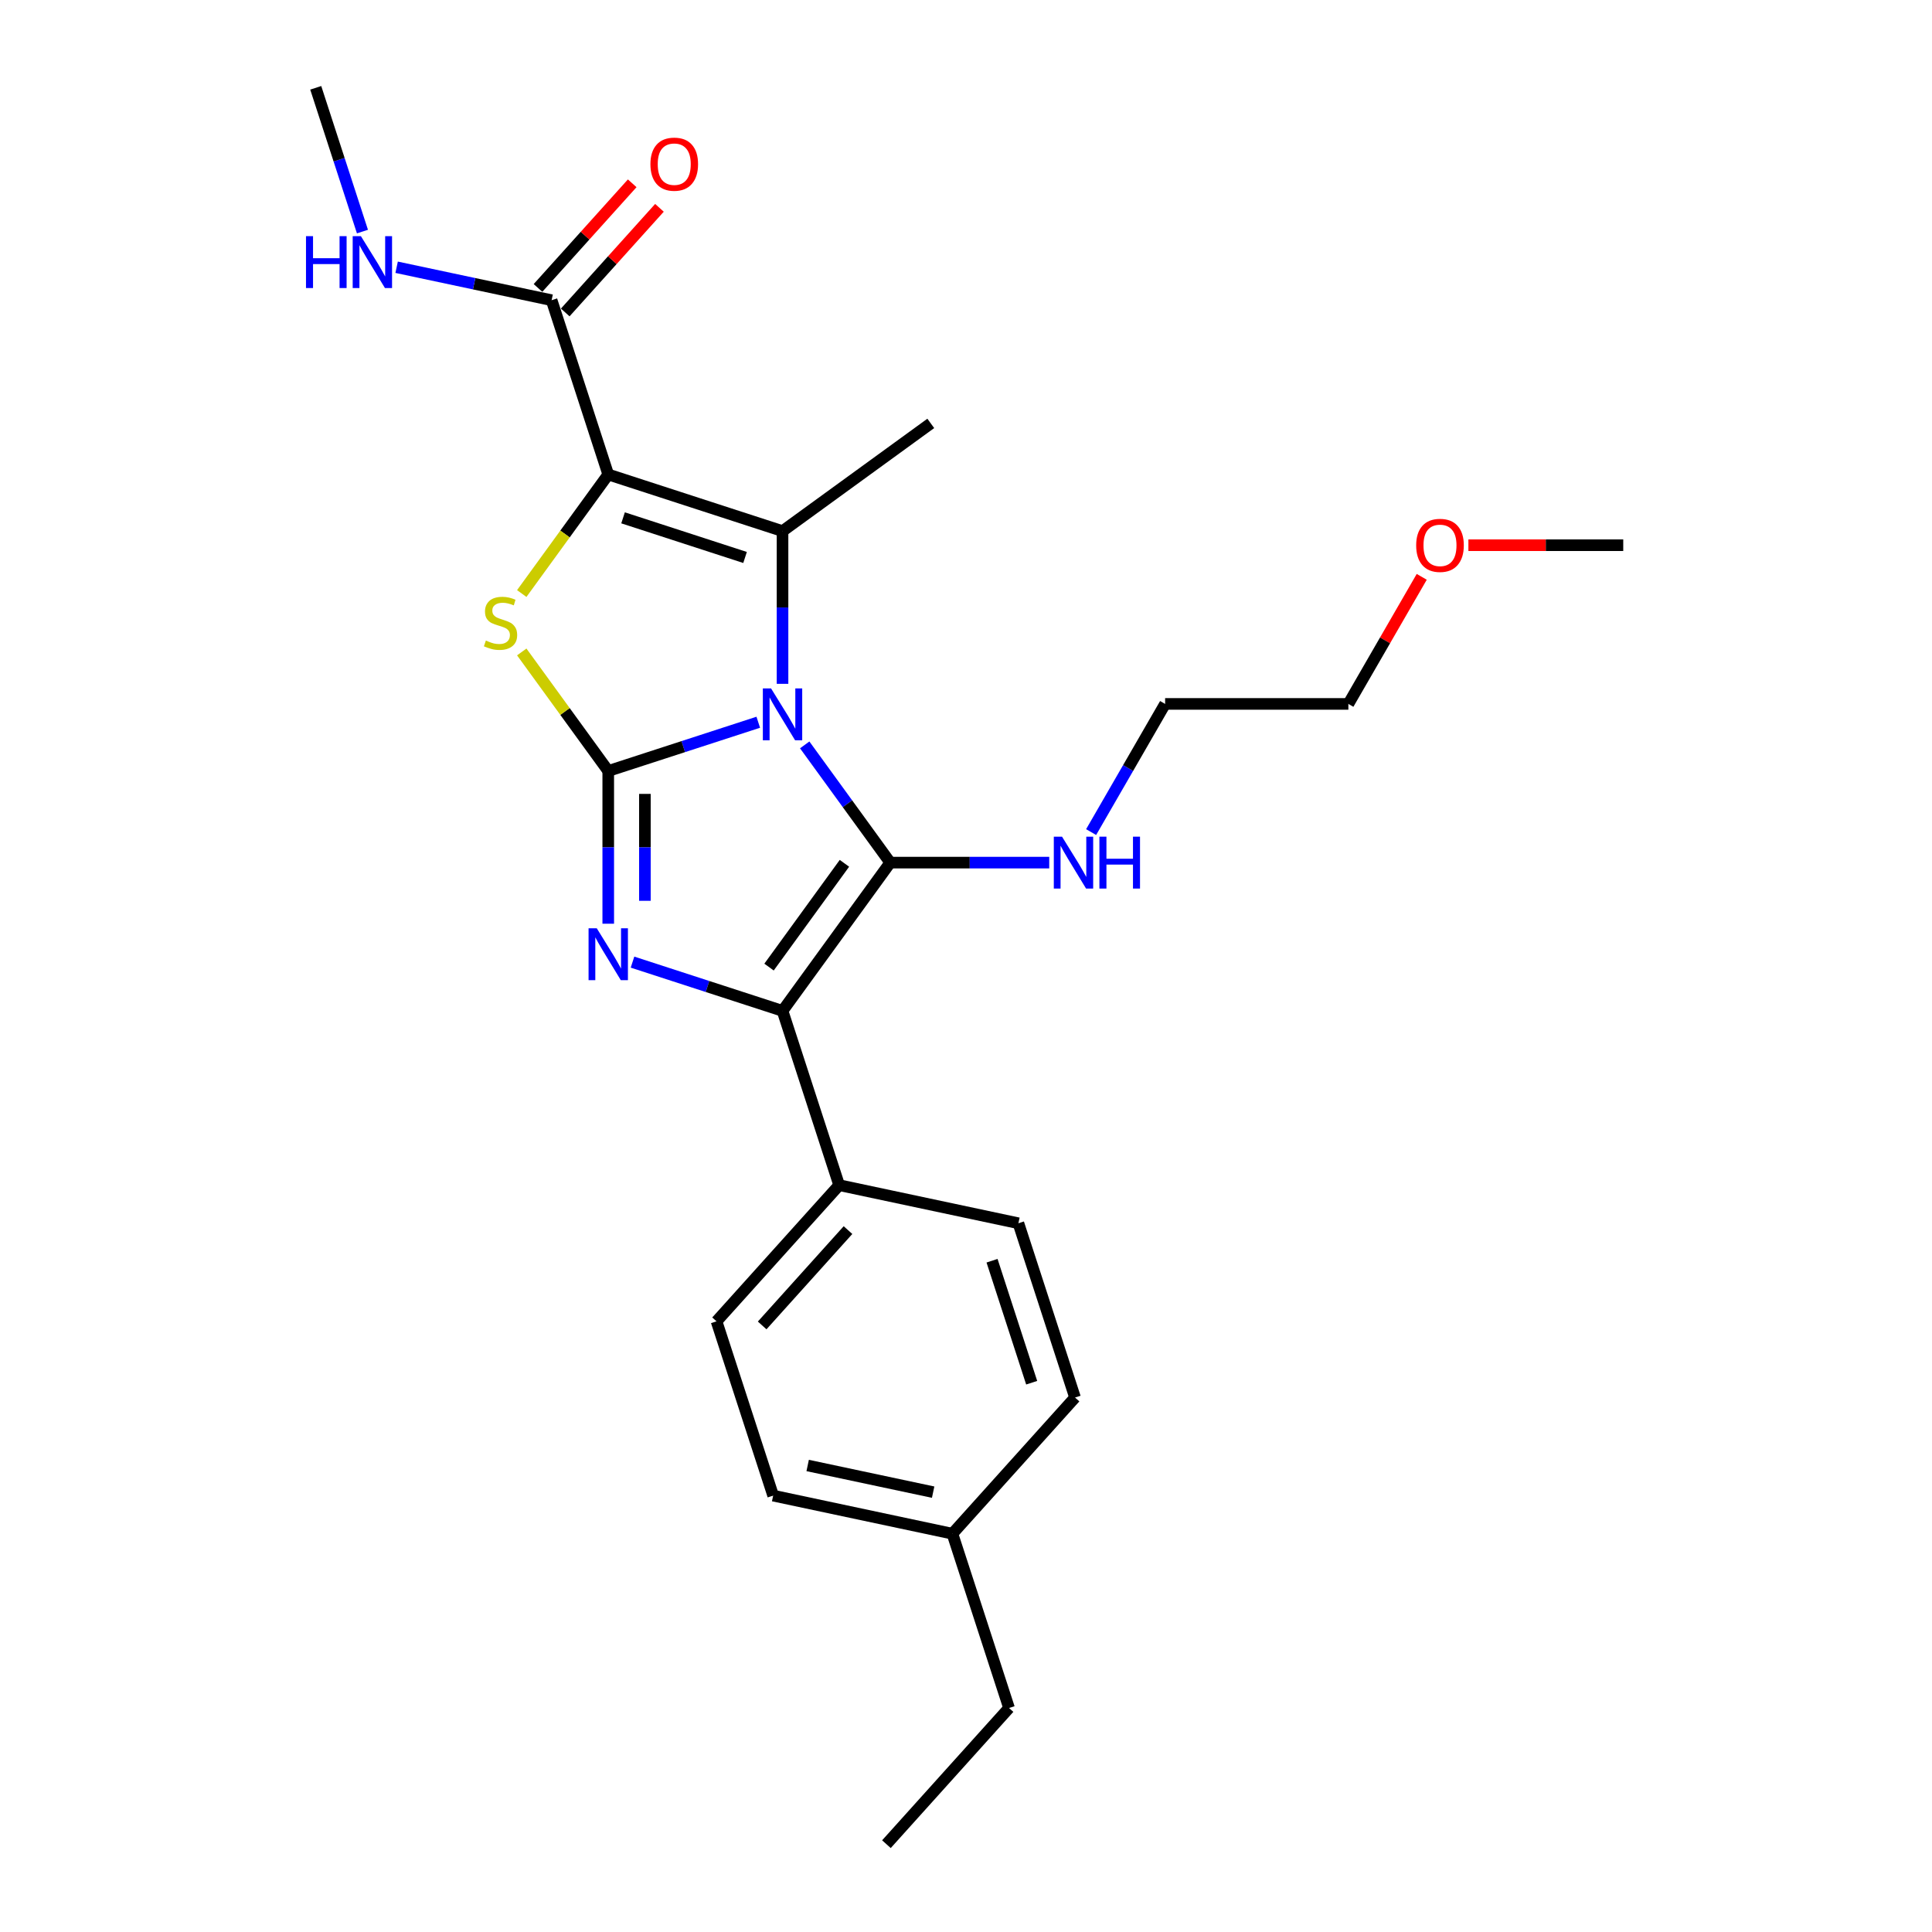 <?xml version='1.0' encoding='iso-8859-1'?>
<svg version='1.1' baseProfile='full'
              xmlns='http://www.w3.org/2000/svg'
                      xmlns:rdkit='http://www.rdkit.org/xml'
                      xmlns:xlink='http://www.w3.org/1999/xlink'
                  xml:space='preserve'
width='1000px' height='1000px' viewBox='0 0 1000 1000'>
<!-- END OF HEADER -->
<rect style='opacity:1.0;fill:#FFFFFF;stroke:none' width='1000' height='1000' x='0' y='0'> </rect>
<path class='bond-0' d='M 392.477,373.833 L 353.652,386.448' style='fill:none;fill-rule:evenodd;stroke:#0000FF;stroke-width:6px;stroke-linecap:butt;stroke-linejoin:miter;stroke-opacity:1' />
<path class='bond-0' d='M 353.652,386.448 L 314.826,399.063' style='fill:none;fill-rule:evenodd;stroke:#000000;stroke-width:6px;stroke-linecap:butt;stroke-linejoin:miter;stroke-opacity:1' />
<path class='bond-1' d='M 416.516,385.555 L 438.651,416.022' style='fill:none;fill-rule:evenodd;stroke:#0000FF;stroke-width:6px;stroke-linecap:butt;stroke-linejoin:miter;stroke-opacity:1' />
<path class='bond-1' d='M 438.651,416.022 L 460.787,446.489' style='fill:none;fill-rule:evenodd;stroke:#000000;stroke-width:6px;stroke-linecap:butt;stroke-linejoin:miter;stroke-opacity:1' />
<path class='bond-3' d='M 405.035,353.951 L 405.035,314.426' style='fill:none;fill-rule:evenodd;stroke:#0000FF;stroke-width:6px;stroke-linecap:butt;stroke-linejoin:miter;stroke-opacity:1' />
<path class='bond-3' d='M 405.035,314.426 L 405.035,274.902' style='fill:none;fill-rule:evenodd;stroke:#000000;stroke-width:6px;stroke-linecap:butt;stroke-linejoin:miter;stroke-opacity:1' />
<path class='bond-4' d='M 314.826,399.063 L 314.826,438.588' style='fill:none;fill-rule:evenodd;stroke:#000000;stroke-width:6px;stroke-linecap:butt;stroke-linejoin:miter;stroke-opacity:1' />
<path class='bond-4' d='M 314.826,438.588 L 314.826,478.112' style='fill:none;fill-rule:evenodd;stroke:#0000FF;stroke-width:6px;stroke-linecap:butt;stroke-linejoin:miter;stroke-opacity:1' />
<path class='bond-4' d='M 333.797,410.921 L 333.797,438.588' style='fill:none;fill-rule:evenodd;stroke:#000000;stroke-width:6px;stroke-linecap:butt;stroke-linejoin:miter;stroke-opacity:1' />
<path class='bond-4' d='M 333.797,438.588 L 333.797,466.255' style='fill:none;fill-rule:evenodd;stroke:#0000FF;stroke-width:6px;stroke-linecap:butt;stroke-linejoin:miter;stroke-opacity:1' />
<path class='bond-5' d='M 314.826,399.063 L 292.442,368.254' style='fill:none;fill-rule:evenodd;stroke:#000000;stroke-width:6px;stroke-linecap:butt;stroke-linejoin:miter;stroke-opacity:1' />
<path class='bond-5' d='M 292.442,368.254 L 270.058,337.445' style='fill:none;fill-rule:evenodd;stroke:#CCCC00;stroke-width:6px;stroke-linecap:butt;stroke-linejoin:miter;stroke-opacity:1' />
<path class='bond-6' d='M 460.787,446.489 L 405.035,523.224' style='fill:none;fill-rule:evenodd;stroke:#000000;stroke-width:6px;stroke-linecap:butt;stroke-linejoin:miter;stroke-opacity:1' />
<path class='bond-6' d='M 437.077,446.849 L 398.05,500.564' style='fill:none;fill-rule:evenodd;stroke:#000000;stroke-width:6px;stroke-linecap:butt;stroke-linejoin:miter;stroke-opacity:1' />
<path class='bond-9' d='M 460.787,446.489 L 501.933,446.489' style='fill:none;fill-rule:evenodd;stroke:#000000;stroke-width:6px;stroke-linecap:butt;stroke-linejoin:miter;stroke-opacity:1' />
<path class='bond-9' d='M 501.933,446.489 L 543.079,446.489' style='fill:none;fill-rule:evenodd;stroke:#0000FF;stroke-width:6px;stroke-linecap:butt;stroke-linejoin:miter;stroke-opacity:1' />
<path class='bond-2' d='M 314.826,245.592 L 405.035,274.902' style='fill:none;fill-rule:evenodd;stroke:#000000;stroke-width:6px;stroke-linecap:butt;stroke-linejoin:miter;stroke-opacity:1' />
<path class='bond-2' d='M 322.496,268.03 L 385.641,288.547' style='fill:none;fill-rule:evenodd;stroke:#000000;stroke-width:6px;stroke-linecap:butt;stroke-linejoin:miter;stroke-opacity:1' />
<path class='bond-7' d='M 314.826,245.592 L 285.516,155.383' style='fill:none;fill-rule:evenodd;stroke:#000000;stroke-width:6px;stroke-linecap:butt;stroke-linejoin:miter;stroke-opacity:1' />
<path class='bond-26' d='M 314.826,245.592 L 292.442,276.401' style='fill:none;fill-rule:evenodd;stroke:#000000;stroke-width:6px;stroke-linecap:butt;stroke-linejoin:miter;stroke-opacity:1' />
<path class='bond-26' d='M 292.442,276.401 L 270.058,307.21' style='fill:none;fill-rule:evenodd;stroke:#CCCC00;stroke-width:6px;stroke-linecap:butt;stroke-linejoin:miter;stroke-opacity:1' />
<path class='bond-14' d='M 405.035,274.902 L 481.771,219.15' style='fill:none;fill-rule:evenodd;stroke:#000000;stroke-width:6px;stroke-linecap:butt;stroke-linejoin:miter;stroke-opacity:1' />
<path class='bond-25' d='M 327.385,497.994 L 366.21,510.609' style='fill:none;fill-rule:evenodd;stroke:#0000FF;stroke-width:6px;stroke-linecap:butt;stroke-linejoin:miter;stroke-opacity:1' />
<path class='bond-25' d='M 366.21,510.609 L 405.035,523.224' style='fill:none;fill-rule:evenodd;stroke:#000000;stroke-width:6px;stroke-linecap:butt;stroke-linejoin:miter;stroke-opacity:1' />
<path class='bond-8' d='M 405.035,523.224 L 434.345,613.433' style='fill:none;fill-rule:evenodd;stroke:#000000;stroke-width:6px;stroke-linecap:butt;stroke-linejoin:miter;stroke-opacity:1' />
<path class='bond-10' d='M 292.565,161.73 L 316.948,134.65' style='fill:none;fill-rule:evenodd;stroke:#000000;stroke-width:6px;stroke-linecap:butt;stroke-linejoin:miter;stroke-opacity:1' />
<path class='bond-10' d='M 316.948,134.65 L 341.33,107.57' style='fill:none;fill-rule:evenodd;stroke:#FF0000;stroke-width:6px;stroke-linecap:butt;stroke-linejoin:miter;stroke-opacity:1' />
<path class='bond-10' d='M 278.467,149.037 L 302.85,121.957' style='fill:none;fill-rule:evenodd;stroke:#000000;stroke-width:6px;stroke-linecap:butt;stroke-linejoin:miter;stroke-opacity:1' />
<path class='bond-10' d='M 302.85,121.957 L 327.233,94.877' style='fill:none;fill-rule:evenodd;stroke:#FF0000;stroke-width:6px;stroke-linecap:butt;stroke-linejoin:miter;stroke-opacity:1' />
<path class='bond-11' d='M 285.516,155.383 L 245.406,146.858' style='fill:none;fill-rule:evenodd;stroke:#000000;stroke-width:6px;stroke-linecap:butt;stroke-linejoin:miter;stroke-opacity:1' />
<path class='bond-11' d='M 245.406,146.858 L 205.296,138.332' style='fill:none;fill-rule:evenodd;stroke:#0000FF;stroke-width:6px;stroke-linecap:butt;stroke-linejoin:miter;stroke-opacity:1' />
<path class='bond-12' d='M 434.345,613.433 L 370.878,683.92' style='fill:none;fill-rule:evenodd;stroke:#000000;stroke-width:6px;stroke-linecap:butt;stroke-linejoin:miter;stroke-opacity:1' />
<path class='bond-12' d='M 438.923,636.699 L 394.495,686.041' style='fill:none;fill-rule:evenodd;stroke:#000000;stroke-width:6px;stroke-linecap:butt;stroke-linejoin:miter;stroke-opacity:1' />
<path class='bond-13' d='M 434.345,613.433 L 527.123,633.153' style='fill:none;fill-rule:evenodd;stroke:#000000;stroke-width:6px;stroke-linecap:butt;stroke-linejoin:miter;stroke-opacity:1' />
<path class='bond-19' d='M 564.761,430.687 L 583.912,397.516' style='fill:none;fill-rule:evenodd;stroke:#0000FF;stroke-width:6px;stroke-linecap:butt;stroke-linejoin:miter;stroke-opacity:1' />
<path class='bond-19' d='M 583.912,397.516 L 603.063,364.346' style='fill:none;fill-rule:evenodd;stroke:#000000;stroke-width:6px;stroke-linecap:butt;stroke-linejoin:miter;stroke-opacity:1' />
<path class='bond-20' d='M 187.604,119.861 L 175.516,82.658' style='fill:none;fill-rule:evenodd;stroke:#0000FF;stroke-width:6px;stroke-linecap:butt;stroke-linejoin:miter;stroke-opacity:1' />
<path class='bond-20' d='M 175.516,82.658 L 163.428,45.455' style='fill:none;fill-rule:evenodd;stroke:#000000;stroke-width:6px;stroke-linecap:butt;stroke-linejoin:miter;stroke-opacity:1' />
<path class='bond-15' d='M 370.878,683.92 L 400.188,774.129' style='fill:none;fill-rule:evenodd;stroke:#000000;stroke-width:6px;stroke-linecap:butt;stroke-linejoin:miter;stroke-opacity:1' />
<path class='bond-16' d='M 527.123,633.153 L 556.434,723.362' style='fill:none;fill-rule:evenodd;stroke:#000000;stroke-width:6px;stroke-linecap:butt;stroke-linejoin:miter;stroke-opacity:1' />
<path class='bond-16' d='M 513.478,652.547 L 533.995,715.692' style='fill:none;fill-rule:evenodd;stroke:#000000;stroke-width:6px;stroke-linecap:butt;stroke-linejoin:miter;stroke-opacity:1' />
<path class='bond-27' d='M 400.188,774.129 L 492.966,793.849' style='fill:none;fill-rule:evenodd;stroke:#000000;stroke-width:6px;stroke-linecap:butt;stroke-linejoin:miter;stroke-opacity:1' />
<path class='bond-27' d='M 418.049,758.531 L 482.994,772.336' style='fill:none;fill-rule:evenodd;stroke:#000000;stroke-width:6px;stroke-linecap:butt;stroke-linejoin:miter;stroke-opacity:1' />
<path class='bond-17' d='M 556.434,723.362 L 492.966,793.849' style='fill:none;fill-rule:evenodd;stroke:#000000;stroke-width:6px;stroke-linecap:butt;stroke-linejoin:miter;stroke-opacity:1' />
<path class='bond-21' d='M 492.966,793.849 L 522.277,884.058' style='fill:none;fill-rule:evenodd;stroke:#000000;stroke-width:6px;stroke-linecap:butt;stroke-linejoin:miter;stroke-opacity:1' />
<path class='bond-18' d='M 735.887,298.574 L 716.9,331.46' style='fill:none;fill-rule:evenodd;stroke:#FF0000;stroke-width:6px;stroke-linecap:butt;stroke-linejoin:miter;stroke-opacity:1' />
<path class='bond-18' d='M 716.9,331.46 L 697.913,364.346' style='fill:none;fill-rule:evenodd;stroke:#000000;stroke-width:6px;stroke-linecap:butt;stroke-linejoin:miter;stroke-opacity:1' />
<path class='bond-23' d='M 760.04,282.202 L 800.115,282.202' style='fill:none;fill-rule:evenodd;stroke:#FF0000;stroke-width:6px;stroke-linecap:butt;stroke-linejoin:miter;stroke-opacity:1' />
<path class='bond-23' d='M 800.115,282.202 L 840.189,282.202' style='fill:none;fill-rule:evenodd;stroke:#000000;stroke-width:6px;stroke-linecap:butt;stroke-linejoin:miter;stroke-opacity:1' />
<path class='bond-22' d='M 603.063,364.346 L 697.913,364.346' style='fill:none;fill-rule:evenodd;stroke:#000000;stroke-width:6px;stroke-linecap:butt;stroke-linejoin:miter;stroke-opacity:1' />
<path class='bond-24' d='M 522.277,884.058 L 458.809,954.545' style='fill:none;fill-rule:evenodd;stroke:#000000;stroke-width:6px;stroke-linecap:butt;stroke-linejoin:miter;stroke-opacity:1' />
<path  class='atom-0' d='M 399.097 356.322
L 407.899 370.55
Q 408.772 371.953, 410.176 374.495
Q 411.579 377.037, 411.655 377.189
L 411.655 356.322
L 415.222 356.322
L 415.222 383.184
L 411.542 383.184
L 402.094 367.628
Q 400.994 365.807, 399.818 363.72
Q 398.68 361.634, 398.338 360.989
L 398.338 383.184
L 394.848 383.184
L 394.848 356.322
L 399.097 356.322
' fill='#0000FF'/>
<path  class='atom-5' d='M 308.889 480.483
L 317.691 494.711
Q 318.564 496.114, 319.967 498.656
Q 321.371 501.198, 321.447 501.35
L 321.447 480.483
L 325.013 480.483
L 325.013 507.345
L 321.333 507.345
L 311.886 491.789
Q 310.786 489.968, 309.61 487.881
Q 308.471 485.795, 308.13 485.15
L 308.13 507.345
L 304.64 507.345
L 304.64 480.483
L 308.889 480.483
' fill='#0000FF'/>
<path  class='atom-6' d='M 251.487 331.547
Q 251.79 331.661, 253.042 332.192
Q 254.294 332.723, 255.66 333.065
Q 257.064 333.368, 258.43 333.368
Q 260.972 333.368, 262.451 332.154
Q 263.931 330.902, 263.931 328.739
Q 263.931 327.26, 263.172 326.349
Q 262.451 325.439, 261.313 324.945
Q 260.175 324.452, 258.278 323.883
Q 255.888 323.162, 254.446 322.479
Q 253.042 321.796, 252.018 320.355
Q 251.031 318.913, 251.031 316.485
Q 251.031 313.108, 253.308 311.021
Q 255.622 308.935, 260.175 308.935
Q 263.286 308.935, 266.814 310.414
L 265.942 313.336
Q 262.717 312.008, 260.289 312.008
Q 257.671 312.008, 256.229 313.108
Q 254.787 314.17, 254.825 316.029
Q 254.825 317.471, 255.546 318.344
Q 256.305 319.216, 257.367 319.71
Q 258.468 320.203, 260.289 320.772
Q 262.717 321.531, 264.159 322.29
Q 265.6 323.048, 266.625 324.604
Q 267.687 326.122, 267.687 328.739
Q 267.687 332.458, 265.183 334.468
Q 262.717 336.441, 258.581 336.441
Q 256.191 336.441, 254.37 335.91
Q 252.587 335.417, 250.462 334.544
L 251.487 331.547
' fill='#CCCC00'/>
<path  class='atom-10' d='M 549.7 433.058
L 558.502 447.285
Q 559.374 448.689, 560.778 451.231
Q 562.182 453.773, 562.258 453.925
L 562.258 433.058
L 565.824 433.058
L 565.824 459.919
L 562.144 459.919
L 552.697 444.364
Q 551.597 442.543, 550.42 440.456
Q 549.282 438.369, 548.941 437.724
L 548.941 459.919
L 545.45 459.919
L 545.45 433.058
L 549.7 433.058
' fill='#0000FF'/>
<path  class='atom-10' d='M 569.049 433.058
L 572.691 433.058
L 572.691 444.478
L 586.426 444.478
L 586.426 433.058
L 590.068 433.058
L 590.068 459.919
L 586.426 459.919
L 586.426 447.513
L 572.691 447.513
L 572.691 459.919
L 569.049 459.919
L 569.049 433.058
' fill='#0000FF'/>
<path  class='atom-11' d='M 336.653 84.972
Q 336.653 78.522, 339.84 74.917
Q 343.027 71.313, 348.983 71.313
Q 354.94 71.313, 358.127 74.917
Q 361.314 78.522, 361.314 84.972
Q 361.314 91.497, 358.089 95.215
Q 354.864 98.896, 348.983 98.896
Q 343.065 98.896, 339.84 95.215
Q 336.653 91.535, 336.653 84.972
M 348.983 95.86
Q 353.081 95.86, 355.282 93.129
Q 357.52 90.359, 357.52 84.972
Q 357.52 79.698, 355.282 77.042
Q 353.081 74.348, 348.983 74.348
Q 344.886 74.348, 342.647 77.004
Q 340.447 79.66, 340.447 84.972
Q 340.447 90.397, 342.647 93.129
Q 344.886 95.86, 348.983 95.86
' fill='#FF0000'/>
<path  class='atom-12' d='M 158.383 122.232
L 162.025 122.232
L 162.025 133.652
L 175.76 133.652
L 175.76 122.232
L 179.402 122.232
L 179.402 149.094
L 175.76 149.094
L 175.76 136.687
L 162.025 136.687
L 162.025 149.094
L 158.383 149.094
L 158.383 122.232
' fill='#0000FF'/>
<path  class='atom-12' d='M 186.8 122.232
L 195.603 136.46
Q 196.475 137.863, 197.879 140.405
Q 199.283 142.947, 199.359 143.099
L 199.359 122.232
L 202.925 122.232
L 202.925 149.094
L 199.245 149.094
L 189.798 133.538
Q 188.697 131.717, 187.521 129.63
Q 186.383 127.544, 186.042 126.899
L 186.042 149.094
L 182.551 149.094
L 182.551 122.232
L 186.8 122.232
' fill='#0000FF'/>
<path  class='atom-19' d='M 733.008 282.278
Q 733.008 275.829, 736.195 272.224
Q 739.382 268.62, 745.339 268.62
Q 751.295 268.62, 754.482 272.224
Q 757.669 275.829, 757.669 282.278
Q 757.669 288.804, 754.444 292.522
Q 751.219 296.202, 745.339 296.202
Q 739.42 296.202, 736.195 292.522
Q 733.008 288.842, 733.008 282.278
M 745.339 293.167
Q 749.436 293.167, 751.637 290.436
Q 753.875 287.666, 753.875 282.278
Q 753.875 277.005, 751.637 274.349
Q 749.436 271.655, 745.339 271.655
Q 741.241 271.655, 739.003 274.311
Q 736.802 276.967, 736.802 282.278
Q 736.802 287.704, 739.003 290.436
Q 741.241 293.167, 745.339 293.167
' fill='#FF0000'/>
</svg>
